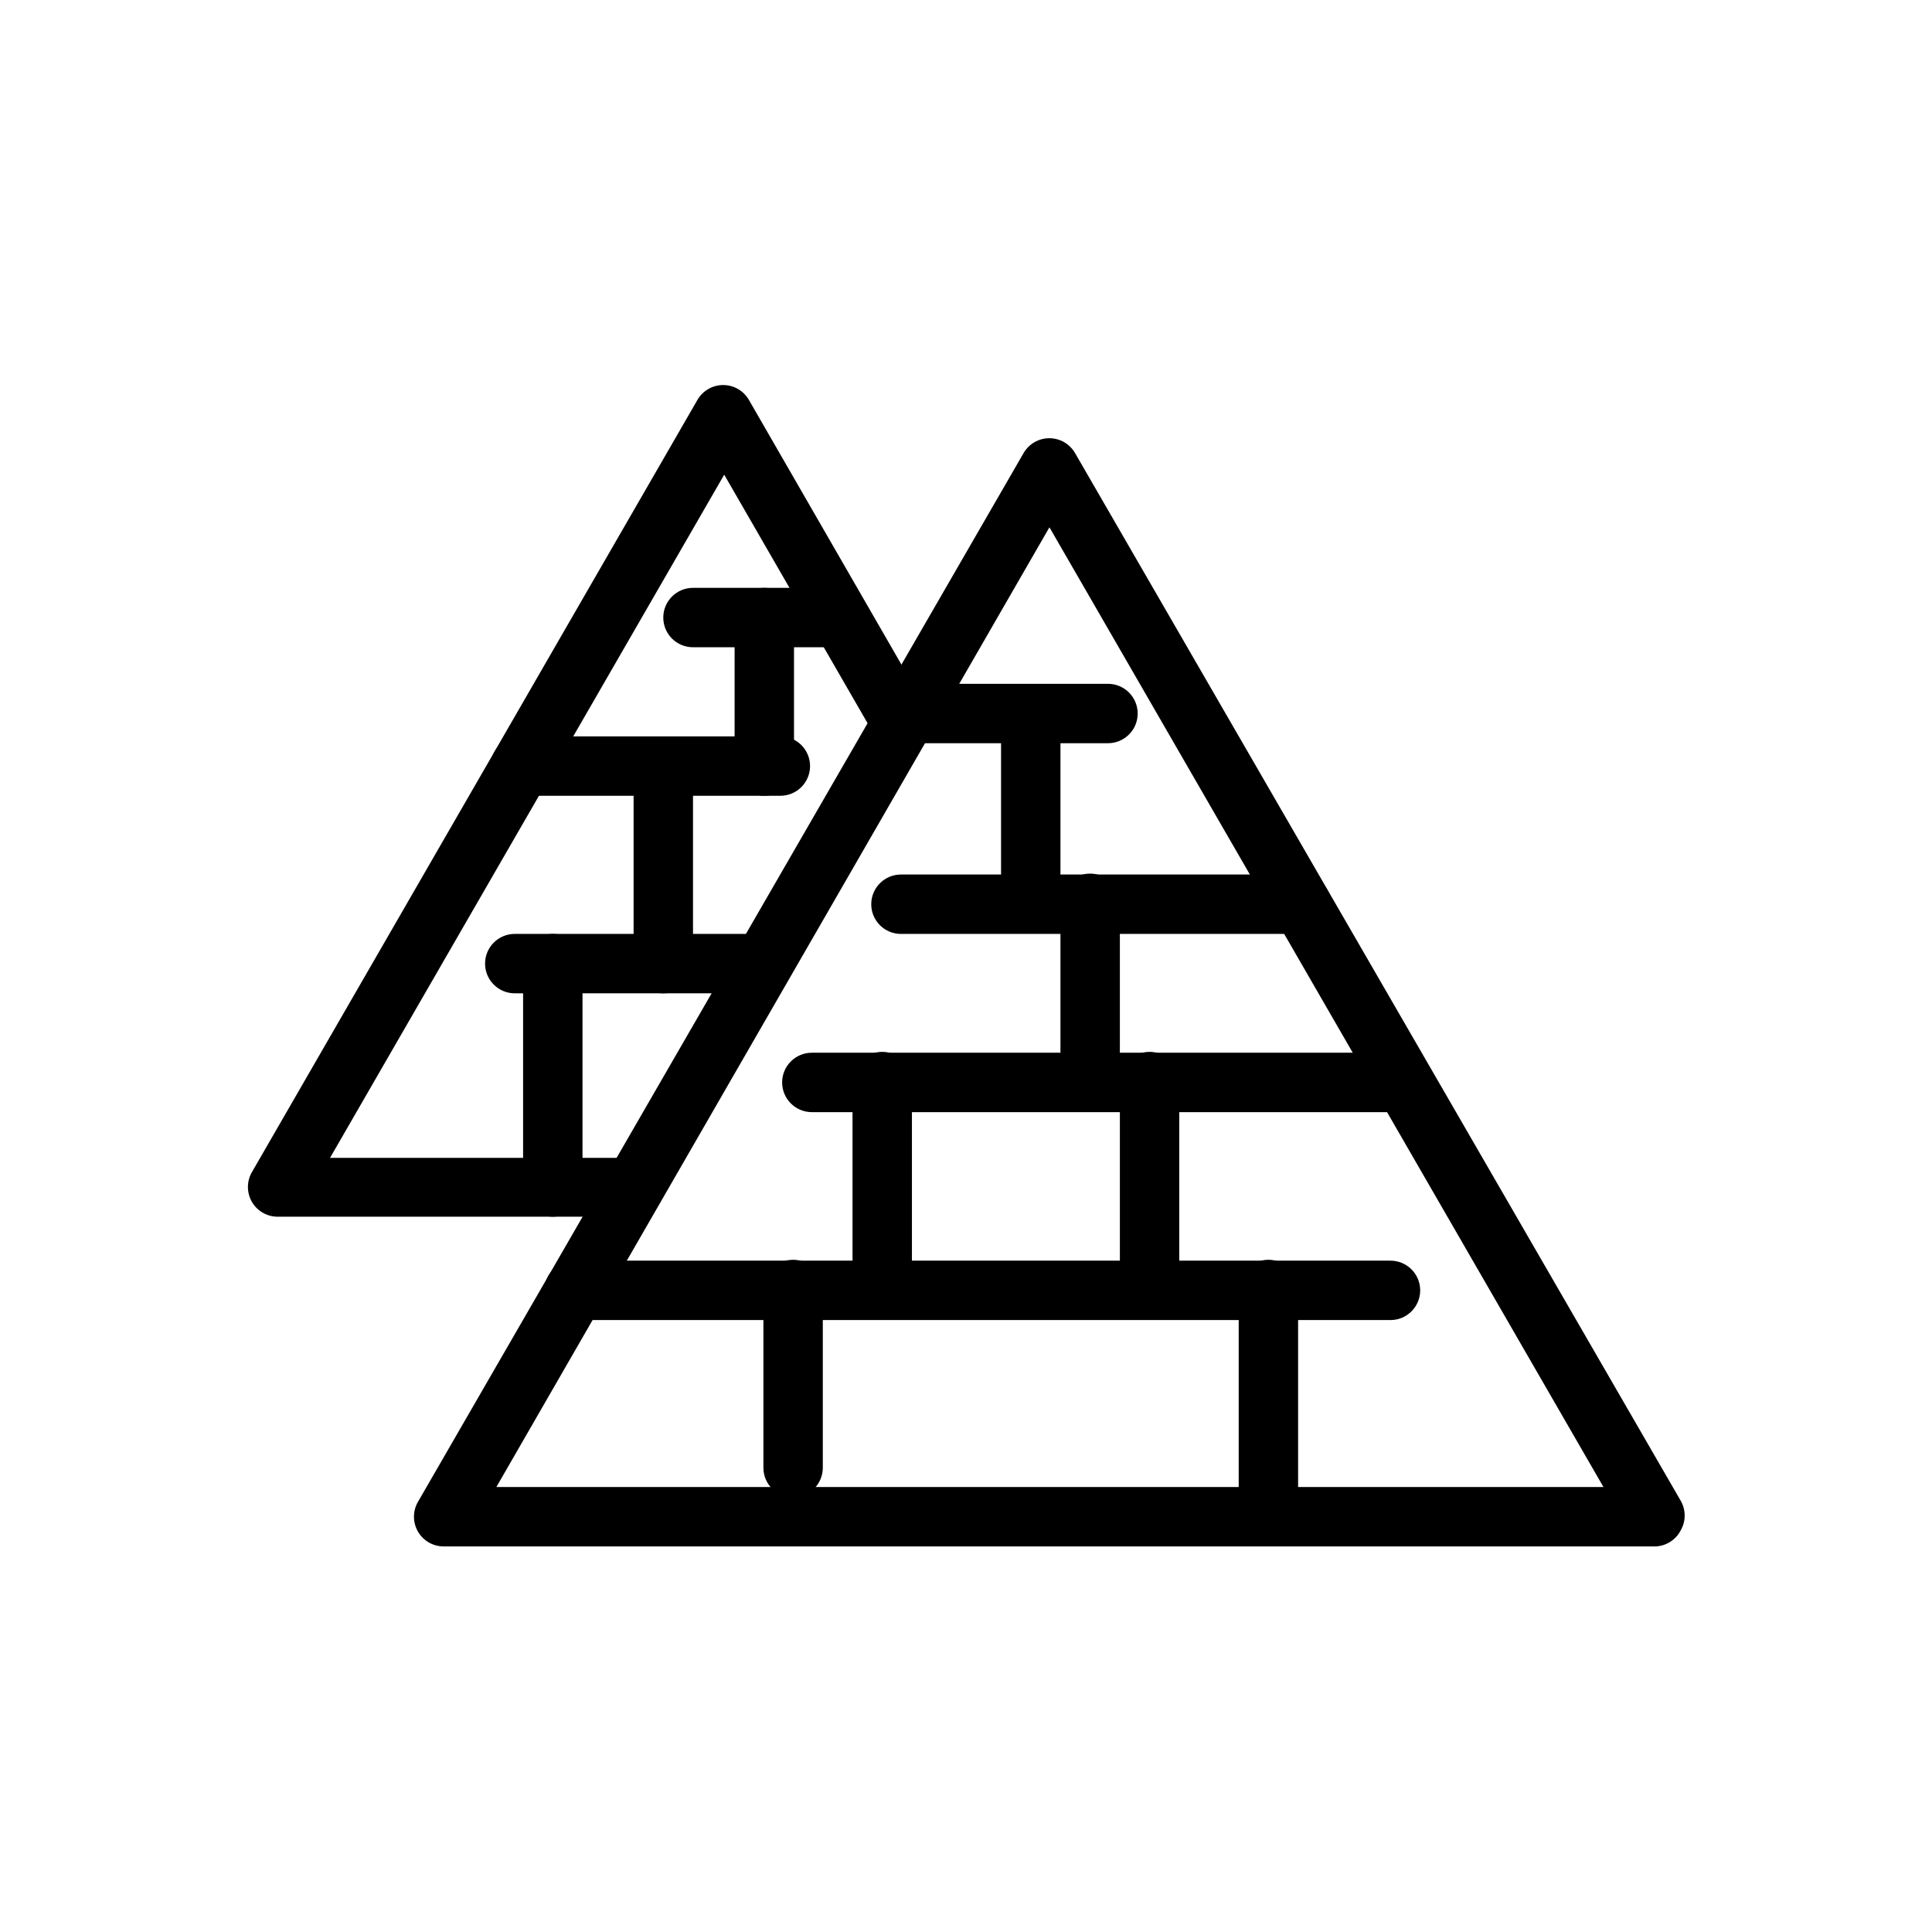 <?xml version="1.0" encoding="UTF-8"?>
<!-- Uploaded to: SVG Repo, www.svgrepo.com, Generator: SVG Repo Mixer Tools -->
<svg fill="#000000" width="800px" height="800px" version="1.1" viewBox="144 144 512 512" xmlns="http://www.w3.org/2000/svg">
 <g>
  <path d="m582.55 553.82h-320.94c-2.824 0.012-5.438-1.488-6.852-3.934-1.406-2.438-1.406-5.438 0-7.871l160.51-277.96c1.41-2.426 4.004-3.922 6.809-3.922 2.809 0 5.402 1.496 6.812 3.922l160.51 277.65c1.406 2.434 1.406 5.438 0 7.871-1.328 2.566-3.957 4.199-6.848 4.25zm-307.01-15.742h293.39l-146.82-254.34z"/>
  <path d="m312.07 466.44h-94.465 0.004c-2.824 0.012-5.438-1.488-6.852-3.934-1.406-2.438-1.406-5.438 0-7.875l118.08-204.67c1.406-2.426 4.004-3.922 6.809-3.922 2.809 0 5.402 1.496 6.809 3.922l47.23 81.949h0.004c2.148 3.742 0.883 8.516-2.836 10.707-3.648 2.019-8.238 0.848-10.469-2.68l-40.461-70.141-104.46 181.05 80.605 0.004c4.348 0 7.875 3.523 7.875 7.871s-3.527 7.875-7.875 7.875z"/>
  <path d="m437.86 340.96h-53.609c-4.348 0-7.871-3.523-7.871-7.871 0-4.348 3.523-7.871 7.871-7.871h53.371c4.348 0 7.875 3.523 7.875 7.871 0 4.348-3.527 7.871-7.875 7.871z"/>
  <path d="m488.88 391.5h-106.12c-4.348 0-7.871-3.523-7.871-7.871s3.523-7.871 7.871-7.871h106.12c4.348 0 7.871 3.523 7.871 7.871s-3.523 7.871-7.871 7.871z"/>
  <path d="m512.49 438.73h-153.34c-4.348 0-7.875-3.527-7.875-7.875 0-4.348 3.527-7.871 7.875-7.871h153.34c4.348 0 7.875 3.523 7.875 7.871 0 4.348-3.527 7.875-7.875 7.875z"/>
  <path d="m346.23 407.24h-65.812c-4.348 0-7.871-3.527-7.871-7.875 0-4.348 3.523-7.871 7.871-7.871h65.812c4.348 0 7.871 3.523 7.871 7.871 0 4.348-3.523 7.875-7.871 7.875z"/>
  <path d="m512.49 493.83h-216.32c-4.348 0-7.875-3.523-7.875-7.871 0-4.348 3.527-7.871 7.875-7.871h216.32c4.348 0 7.875 3.523 7.875 7.871 0 4.348-3.527 7.871-7.875 7.871z"/>
  <path d="m354.18 540.83c-4.348 0-7.871-3.523-7.871-7.871v-47.23c0-4.348 3.523-7.875 7.871-7.875s7.871 3.527 7.871 7.875v47.23c0 2.086-0.828 4.09-2.305 5.566-1.477 1.477-3.481 2.305-5.566 2.305z"/>
  <path d="m480.14 548.7c-4.348 0-7.871-3.523-7.871-7.871v-55.105 0.004c0-4.348 3.523-7.875 7.871-7.875 4.348 0 7.871 3.527 7.871 7.875v55.105-0.004c0 2.09-0.828 4.09-2.305 5.566-1.477 1.477-3.481 2.305-5.566 2.305z"/>
  <path d="m448.65 485.73c-4.348 0-7.871-3.527-7.871-7.875v-47.23c0-4.348 3.523-7.871 7.871-7.871 4.348 0 7.871 3.523 7.871 7.871v47.23c0 2.09-0.828 4.09-2.305 5.566-1.477 1.477-3.481 2.309-5.566 2.309z"/>
  <path d="m432.9 430.62c-4.348 0-7.871-3.523-7.871-7.871v-39.363c0-4.348 3.523-7.871 7.871-7.871s7.875 3.523 7.875 7.871v39.363c0 2.086-0.832 4.09-2.309 5.566-1.477 1.477-3.477 2.305-5.566 2.305z"/>
  <path d="m417.16 383.39c-4.348 0-7.871-3.523-7.871-7.871v-39.359c0-4.348 3.523-7.871 7.871-7.871s7.871 3.523 7.871 7.871v39.359c0 2.09-0.828 4.09-2.305 5.566-1.477 1.477-3.481 2.305-5.566 2.305z"/>
  <path d="m377.8 485.73c-4.348 0-7.875-3.527-7.875-7.875v-47.23c0-4.348 3.527-7.871 7.875-7.871 4.348 0 7.871 3.523 7.871 7.871v47.23c0 2.09-0.828 4.09-2.305 5.566-1.477 1.477-3.481 2.309-5.566 2.309z"/>
  <path d="m366.46 315.53h-38.809c-4.348 0-7.875-3.523-7.875-7.871s3.527-7.871 7.875-7.871h38.809c4.348 0 7.871 3.523 7.871 7.871s-3.523 7.871-7.871 7.871z"/>
  <path d="m350.72 354.89h-68.801c-4.348 0-7.871-3.523-7.871-7.871 0-4.348 3.523-7.871 7.871-7.871h68.879c4.348 0 7.875 3.523 7.875 7.871 0 4.348-3.527 7.871-7.875 7.871z"/>
  <path d="m319.78 407.24c-4.348 0-7.871-3.527-7.871-7.875v-47.23c0-4.348 3.523-7.871 7.871-7.871s7.875 3.523 7.875 7.871v47.23c0 2.09-0.832 4.09-2.309 5.566-1.477 1.477-3.477 2.309-5.566 2.309z"/>
  <path d="m346.55 354.89c-4.348 0-7.871-3.523-7.871-7.871v-39.359c0-4.348 3.523-7.871 7.871-7.871s7.871 3.523 7.871 7.871v39.359c0 2.09-0.828 4.09-2.305 5.566-1.477 1.477-3.477 2.305-5.566 2.305z"/>
  <path d="m290.5 466.44c-4.348 0-7.875-3.523-7.875-7.871v-59.199c0-4.348 3.527-7.871 7.875-7.871s7.871 3.523 7.871 7.871v59.199c0 2.086-0.828 4.09-2.305 5.566-1.477 1.477-3.481 2.305-5.566 2.305z"/>
 </g>
</svg>